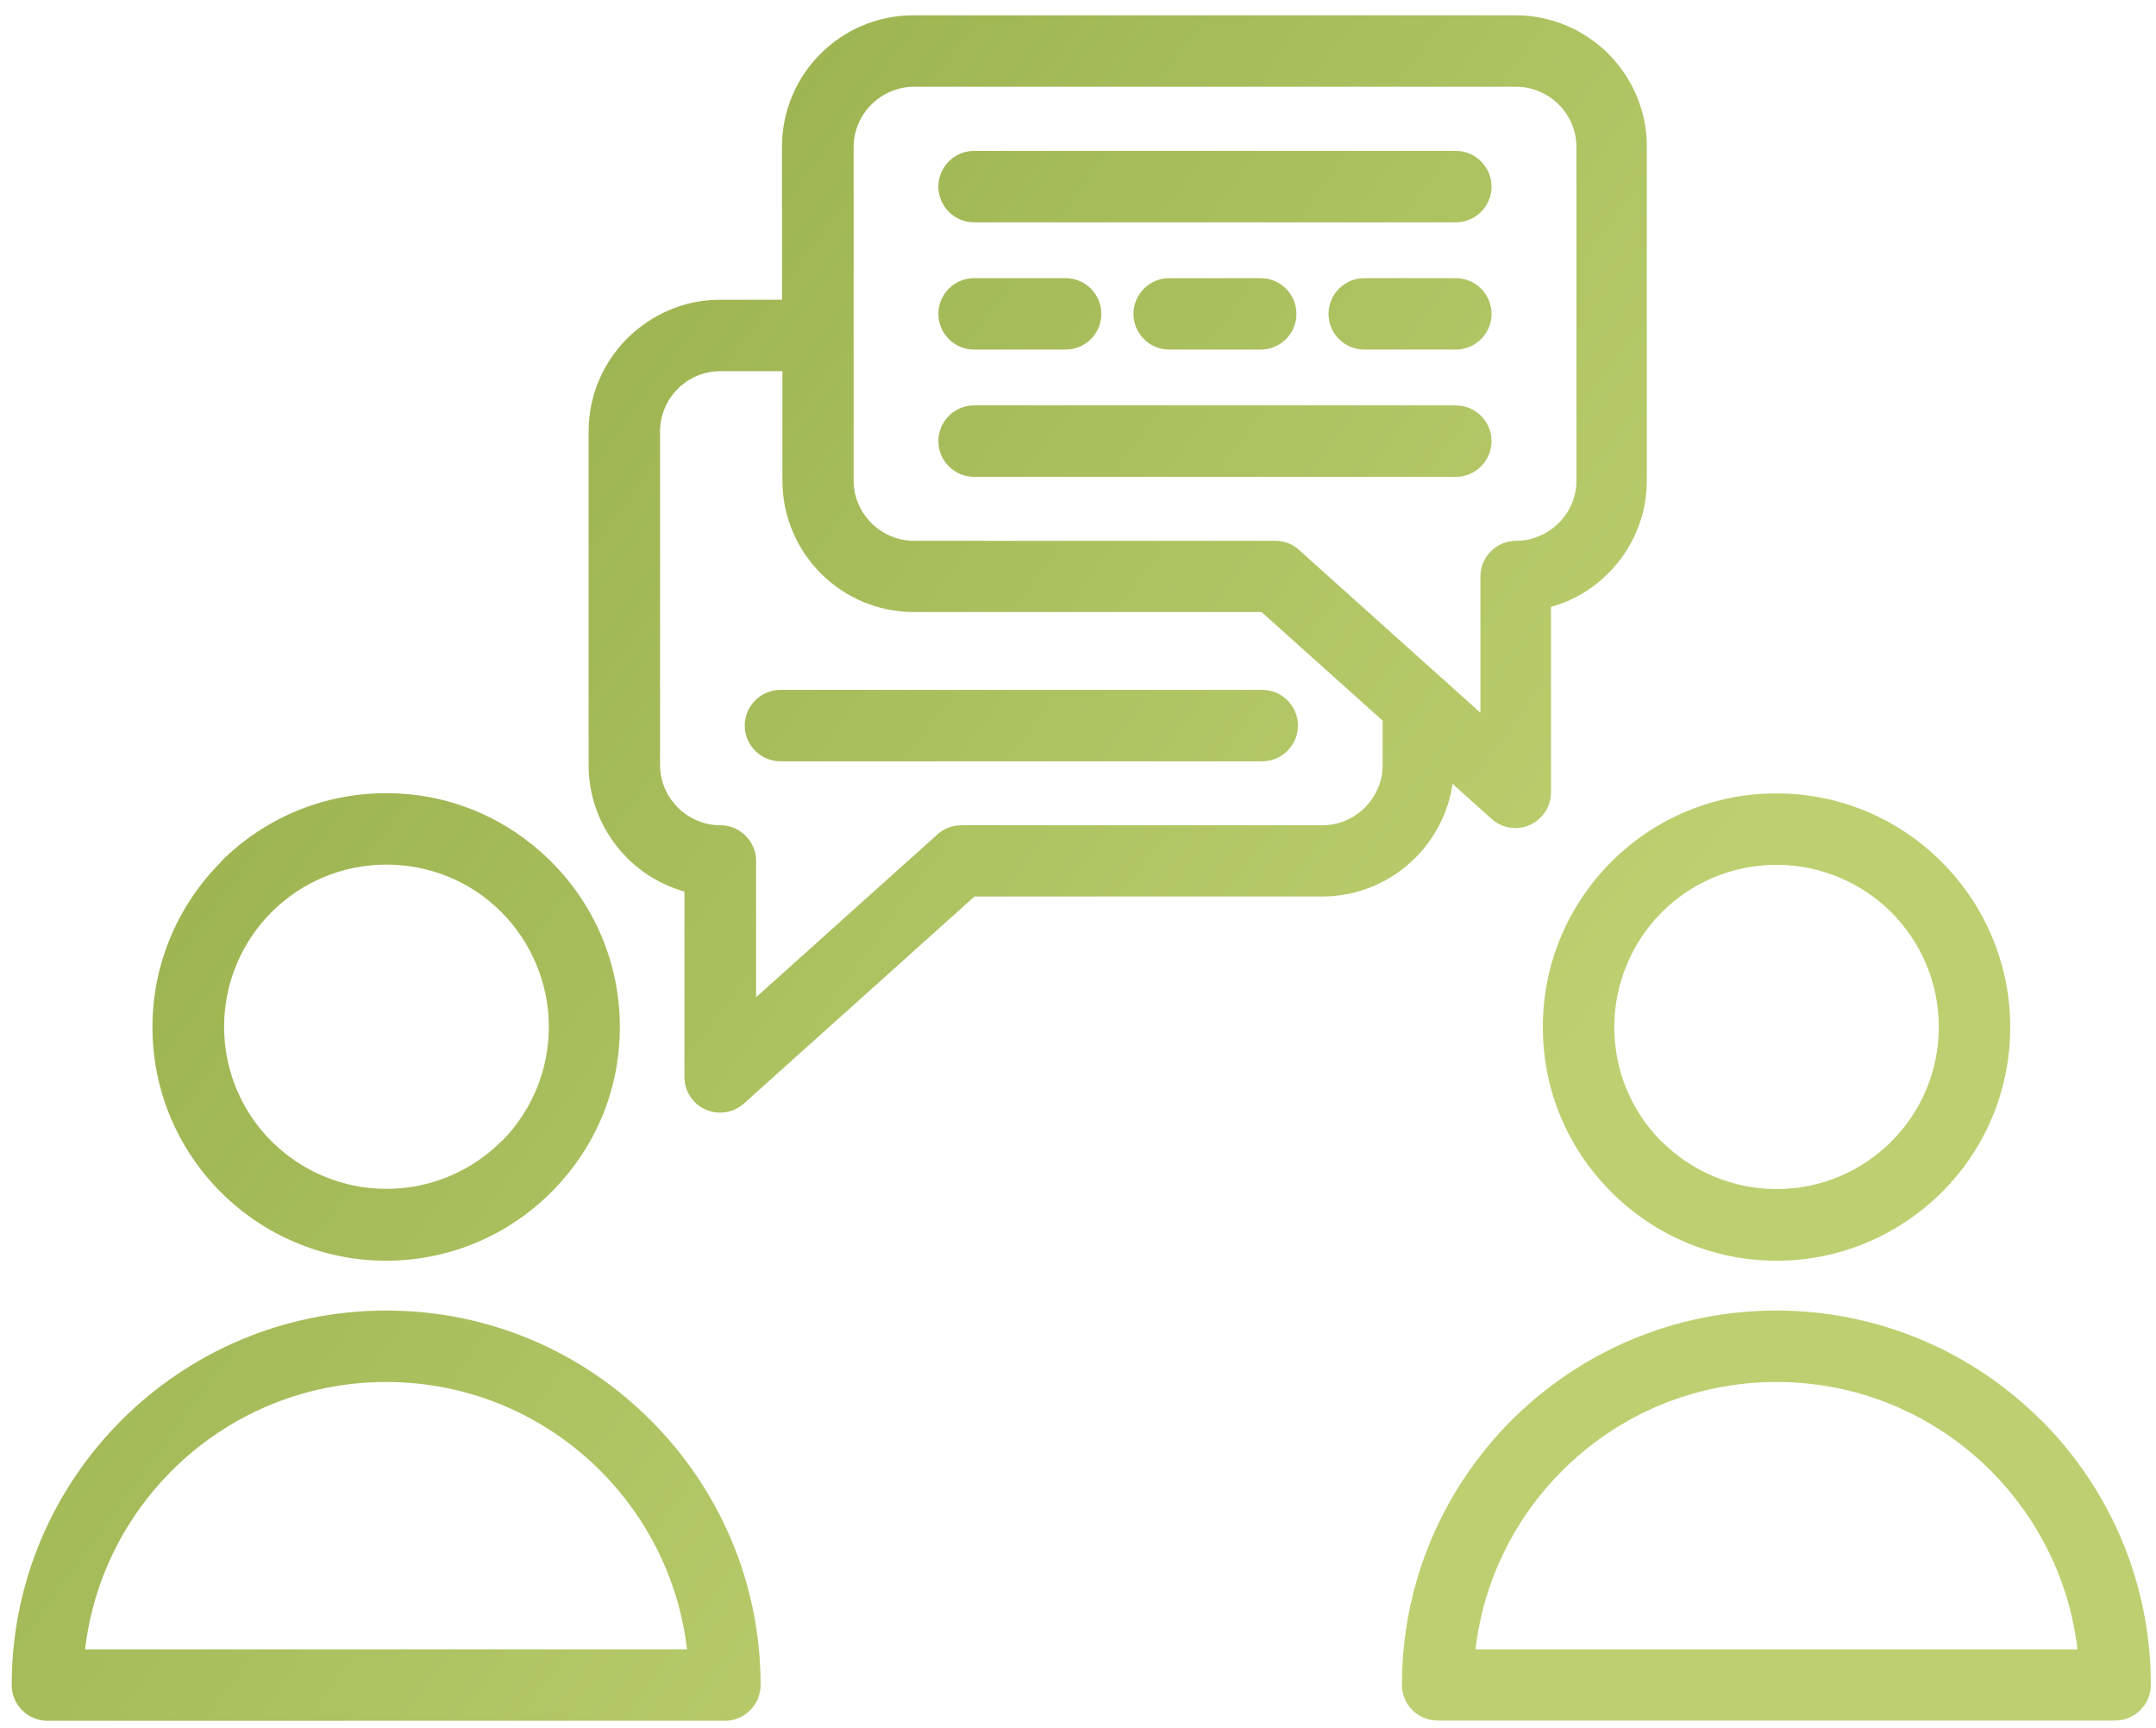 <svg width="136" height="109" viewBox="0 0 136 109" fill="none" xmlns="http://www.w3.org/2000/svg">
<path d="M91.832 25.577C93.074 25.577 94.086 26.589 94.086 27.831C94.086 29.072 93.074 30.084 91.832 30.084H61.445C60.204 30.084 59.192 29.072 59.192 27.831C59.192 26.589 60.204 25.577 61.445 25.577H91.832ZM67.22 17.549C68.462 17.549 69.474 18.561 69.474 19.802C69.474 21.043 68.462 22.055 67.22 22.055H61.445C60.204 22.055 59.192 21.043 59.192 19.802C59.192 18.561 60.204 17.549 61.445 17.549H67.22ZM79.526 17.549C80.768 17.549 81.78 18.561 81.78 19.802C81.78 21.043 80.768 22.055 79.526 22.055H73.751C72.51 22.055 71.498 21.043 71.498 19.802C71.498 18.561 72.51 17.549 73.751 17.549H79.526ZM91.832 17.549C93.074 17.549 94.086 18.561 94.086 19.802C94.086 21.043 93.074 22.055 91.832 22.055H86.057C84.816 22.055 83.804 21.043 83.804 19.802C83.804 18.561 84.816 17.549 86.057 17.549H91.832ZM91.832 9.52C93.074 9.52 94.086 10.532 94.086 11.773C94.086 13.015 93.074 14.027 91.832 14.027H61.445C60.204 14.027 59.192 13.015 59.192 11.773C59.192 10.532 60.204 9.52 61.445 9.52H91.832ZM49.234 48.03C47.992 48.03 46.98 47.018 46.98 45.777C46.98 44.535 47.992 43.523 49.234 43.523H79.621C80.862 43.523 81.874 44.535 81.874 45.777C81.874 47.018 80.862 48.03 79.621 48.03H49.234ZM91.63 49.434C91.374 51.255 90.51 52.888 89.269 54.129C87.771 55.627 85.693 56.558 83.412 56.558H61.472L46.926 69.62C46.009 70.443 44.578 70.375 43.755 69.458C43.364 69.026 43.175 68.486 43.175 67.946V56.248C41.785 55.856 40.544 55.114 39.559 54.129C38.061 52.631 37.13 50.553 37.13 48.273V27.21C37.13 24.93 38.061 22.865 39.559 21.354C41.084 19.843 43.148 18.911 45.415 18.911H49.328V9.25C49.328 6.97 50.259 4.892 51.757 3.394C53.255 1.896 55.333 0.965 57.613 0.965H95.597C97.877 0.965 99.955 1.896 101.453 3.394C102.951 4.892 103.882 6.97 103.882 9.25V30.313C103.882 32.594 102.951 34.672 101.453 36.169C100.468 37.154 99.227 37.91 97.837 38.288V49.987C97.837 50.526 97.648 51.066 97.257 51.498C96.433 52.416 95.003 52.496 94.086 51.66L91.589 49.42L91.63 49.434ZM53.848 21.084V30.327C53.848 31.366 54.28 32.31 54.968 32.998C55.656 33.687 56.614 34.118 57.653 34.118H80.444C81.064 34.118 81.618 34.361 82.022 34.766L90.874 42.714L91.063 42.876L93.384 44.967V36.372C93.384 35.13 94.396 34.118 95.637 34.118C96.676 34.118 97.621 33.687 98.323 32.998C99.011 32.31 99.442 31.366 99.442 30.327V9.264C99.442 8.225 99.011 7.28 98.323 6.592C97.634 5.904 96.676 5.472 95.637 5.472H57.653C56.614 5.472 55.67 5.904 54.968 6.592C54.28 7.28 53.848 8.225 53.848 9.264V21.084ZM49.355 23.418H45.442C44.389 23.418 43.445 23.837 42.757 24.525C42.069 25.213 41.637 26.171 41.637 27.21V48.273C41.637 49.312 42.069 50.257 42.757 50.945C43.445 51.633 44.403 52.065 45.442 52.065C46.683 52.065 47.695 53.077 47.695 54.318V62.913L59.057 52.712C59.462 52.308 60.028 52.065 60.636 52.065H83.426C84.465 52.065 85.409 51.633 86.097 50.945C86.786 50.257 87.218 49.312 87.218 48.273V45.466L79.58 38.612H57.64C55.36 38.612 53.282 37.681 51.784 36.183C50.286 34.685 49.355 32.607 49.355 30.327V23.432V23.418ZM43.337 104.055C42.824 99.669 40.827 95.743 37.872 92.788C34.404 89.32 29.641 87.188 24.352 87.188C19.062 87.188 14.286 89.334 10.831 92.788C7.876 95.743 5.879 99.669 5.367 104.055H43.337ZM41.043 89.603C45.334 93.894 47.979 99.791 47.979 106.308C47.979 107.55 46.967 108.562 45.725 108.562H2.992C1.75 108.562 0.738 107.55 0.738 106.308C0.738 99.791 3.383 93.881 7.66 89.603C11.938 85.326 17.834 82.681 24.365 82.681C30.896 82.681 36.779 85.326 41.043 89.603ZM24.365 54.547C21.545 54.547 18.981 55.694 17.133 57.543C15.284 59.392 14.137 61.955 14.137 64.775C14.137 67.596 15.284 70.173 17.133 72.008C18.995 73.857 21.559 75.004 24.379 75.004C27.199 75.004 29.763 73.857 31.625 72.008L31.733 71.913C33.514 70.078 34.62 67.555 34.62 64.775C34.62 61.996 33.473 59.392 31.625 57.543L31.517 57.435C29.682 55.641 27.158 54.547 24.379 54.547H24.365ZM13.935 54.359C16.607 51.687 20.29 50.041 24.352 50.041C28.413 50.041 31.976 51.646 34.647 54.237L34.782 54.372C37.454 57.044 39.1 60.727 39.1 64.789C39.1 68.85 37.494 72.426 34.904 75.085L34.769 75.219C32.097 77.891 28.413 79.537 24.352 79.537C20.29 79.537 16.593 77.878 13.935 75.219C11.263 72.548 9.617 68.864 9.617 64.802C9.617 60.741 11.277 57.044 13.935 54.386V54.359Z" fill="url(#paint0_linear_61_2125)"/>
<path d="M128.752 89.603C124.474 85.326 118.564 82.681 112.047 82.681C105.53 82.681 99.647 85.326 95.356 89.59C91.078 93.881 88.434 99.777 88.434 106.295C88.434 107.55 89.446 108.548 90.687 108.548H133.421C134.662 108.548 135.674 107.536 135.674 106.295C135.674 99.764 133.029 93.867 128.752 89.59V89.603ZM93.075 104.055C93.588 99.669 95.585 95.743 98.54 92.788C101.994 89.334 106.771 87.188 112.061 87.188C117.35 87.188 122.127 89.334 125.581 92.788C128.536 95.756 130.533 99.669 131.046 104.055H93.075Z" fill="url(#paint1_linear_61_2125)"/>
<path d="M122.474 54.372C119.802 51.7 116.119 50.054 112.057 50.054C108.063 50.054 104.433 51.647 101.775 54.237L101.64 54.372C98.969 57.044 97.322 60.728 97.322 64.789C97.322 68.851 98.928 72.426 101.519 75.085L101.654 75.219C104.325 77.891 108.009 79.537 112.071 79.537C116.132 79.537 119.816 77.878 122.487 75.219C125.159 72.561 126.805 68.864 126.805 64.803C126.805 60.741 125.146 57.044 122.487 54.386L122.474 54.372ZM119.303 72.022C117.454 73.87 114.891 75.017 112.071 75.017C109.25 75.017 106.687 73.87 104.825 72.022L104.717 71.927C102.922 70.079 101.829 67.569 101.829 64.789C101.829 62.01 102.976 59.405 104.825 57.557L104.933 57.449C106.768 55.668 109.291 54.561 112.071 54.561C114.85 54.561 117.454 55.708 119.303 57.557C121.152 59.405 122.299 61.969 122.299 64.789C122.299 67.609 121.152 70.173 119.303 72.022Z" fill="url(#paint2_linear_61_2125)"/>
<defs>
<linearGradient id="paint0_linear_61_2125" x1="-101.717" y1="-56.112" x2="88.23" y2="82.438" gradientUnits="userSpaceOnUse">
<stop stop-color="#5D7D12"/>
<stop offset="1" stop-color="#BDD071"/>
</linearGradient>
<linearGradient id="paint1_linear_61_2125" x1="-102.228" y1="-55.424" x2="87.718" y2="83.127" gradientUnits="userSpaceOnUse">
<stop stop-color="#5D7D12"/>
<stop offset="1" stop-color="#BDD071"/>
</linearGradient>
<linearGradient id="paint2_linear_61_2125" x1="-85.041" y1="-78.983" x2="104.906" y2="59.567" gradientUnits="userSpaceOnUse">
<stop stop-color="#5D7D12"/>
<stop offset="1" stop-color="#BDD071"/>
</linearGradient>
</defs>
</svg>
